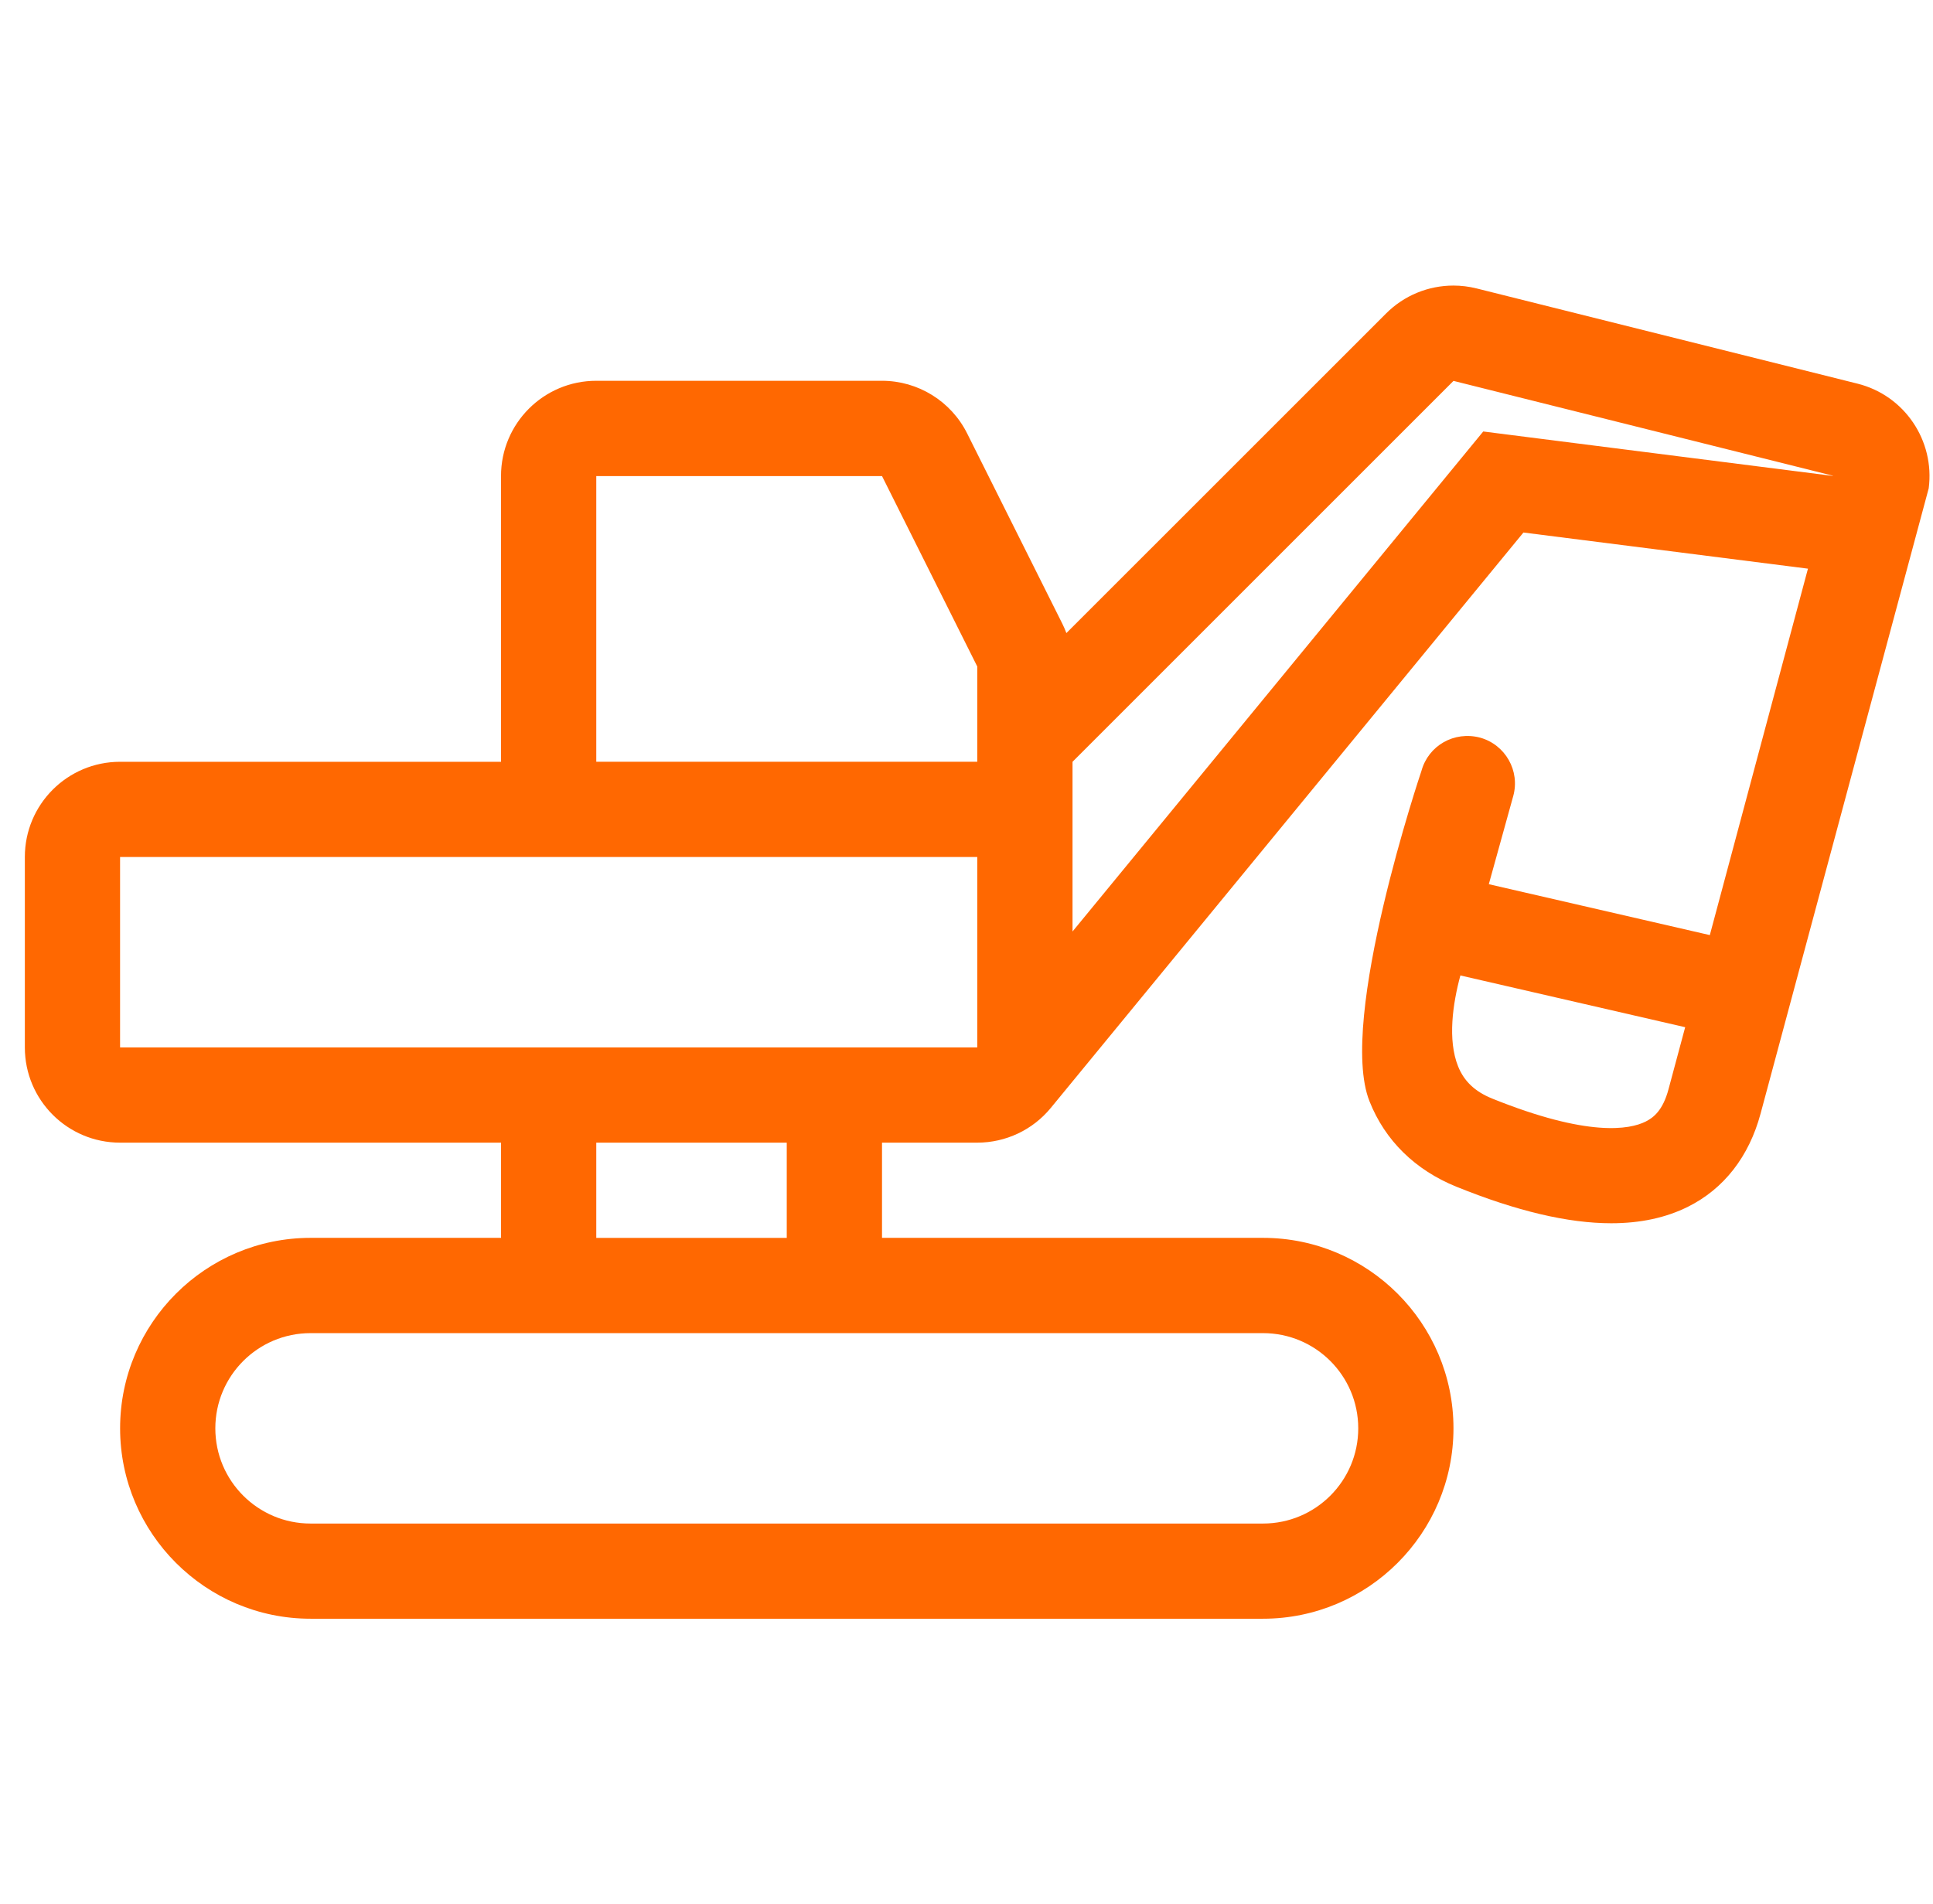 <svg xmlns="http://www.w3.org/2000/svg" width="68" height="67" viewBox="0 0 68 67" fill="none"><g clip-path="url(#clip0_7327_2747)"><path d="M65.344 13.499L51.942 10.148C51.672 10.081 51.4 10.048 51.129 10.048C50.251 10.048 49.395 10.393 48.76 11.03L37.514 22.275C37.473 22.165 37.426 22.058 37.374 21.951L34.023 15.251C33.456 14.116 32.296 13.398 31.027 13.398H20.975C19.125 13.398 17.625 14.898 17.625 16.748V26.804H4.224C2.373 26.804 0.874 28.303 0.874 30.154V36.855C0.874 38.705 2.373 40.205 4.224 40.205H17.626V43.555H10.925C7.23 43.555 4.225 46.561 4.225 50.256C4.225 53.951 7.231 56.956 10.925 56.956H44.431C48.126 56.956 51.131 53.95 51.131 50.256C51.131 46.56 48.125 43.555 44.431 43.555H31.028V40.205H34.379C35.381 40.205 36.332 39.756 36.967 38.981L53.592 18.737L63.601 20.009L60.149 32.902L52.374 31.111L53.232 28.015C53.481 27.124 52.957 26.201 52.067 25.954C51.157 25.715 50.251 26.231 50.005 27.122C50.005 27.122 47.043 35.895 48.176 38.747C48.722 40.128 49.783 41.168 51.235 41.756C53.356 42.614 55.161 43.041 56.682 43.041C57.707 43.041 58.607 42.847 59.385 42.458C60.645 41.828 61.528 40.696 61.934 39.185L67.849 17.182C68.067 15.507 67.002 13.913 65.344 13.499ZM44.431 46.907C46.281 46.907 47.781 48.406 47.781 50.257C47.781 52.107 46.281 53.607 44.431 53.607H10.925C9.075 53.607 7.575 52.107 7.575 50.257C7.575 48.406 9.075 46.907 10.925 46.907H44.431ZM20.976 43.556V40.206H27.677V43.556H20.976ZM34.379 36.855H4.224V30.154H20.976H34.379V36.855H34.379ZM34.379 26.803H20.976V16.751H31.028L34.379 23.452V26.803H34.379ZM58.697 38.321C58.497 39.077 58.16 39.328 57.892 39.463C57.329 39.745 55.869 40.016 52.493 38.654C51.885 38.407 51.505 38.046 51.293 37.52C50.92 36.589 51.106 35.313 51.374 34.322L59.282 36.143L58.697 38.321ZM64.475 16.745L52.178 15.182L37.73 32.775V26.804L51.132 13.402L64.478 16.738L64.475 16.745Z" fill="#FF6801"></path></g><defs><clipPath id="clip0_7327_2747"><rect width="67.004" height="67.004" fill="white" transform="translate(0.874)"></rect></clipPath></defs></svg>